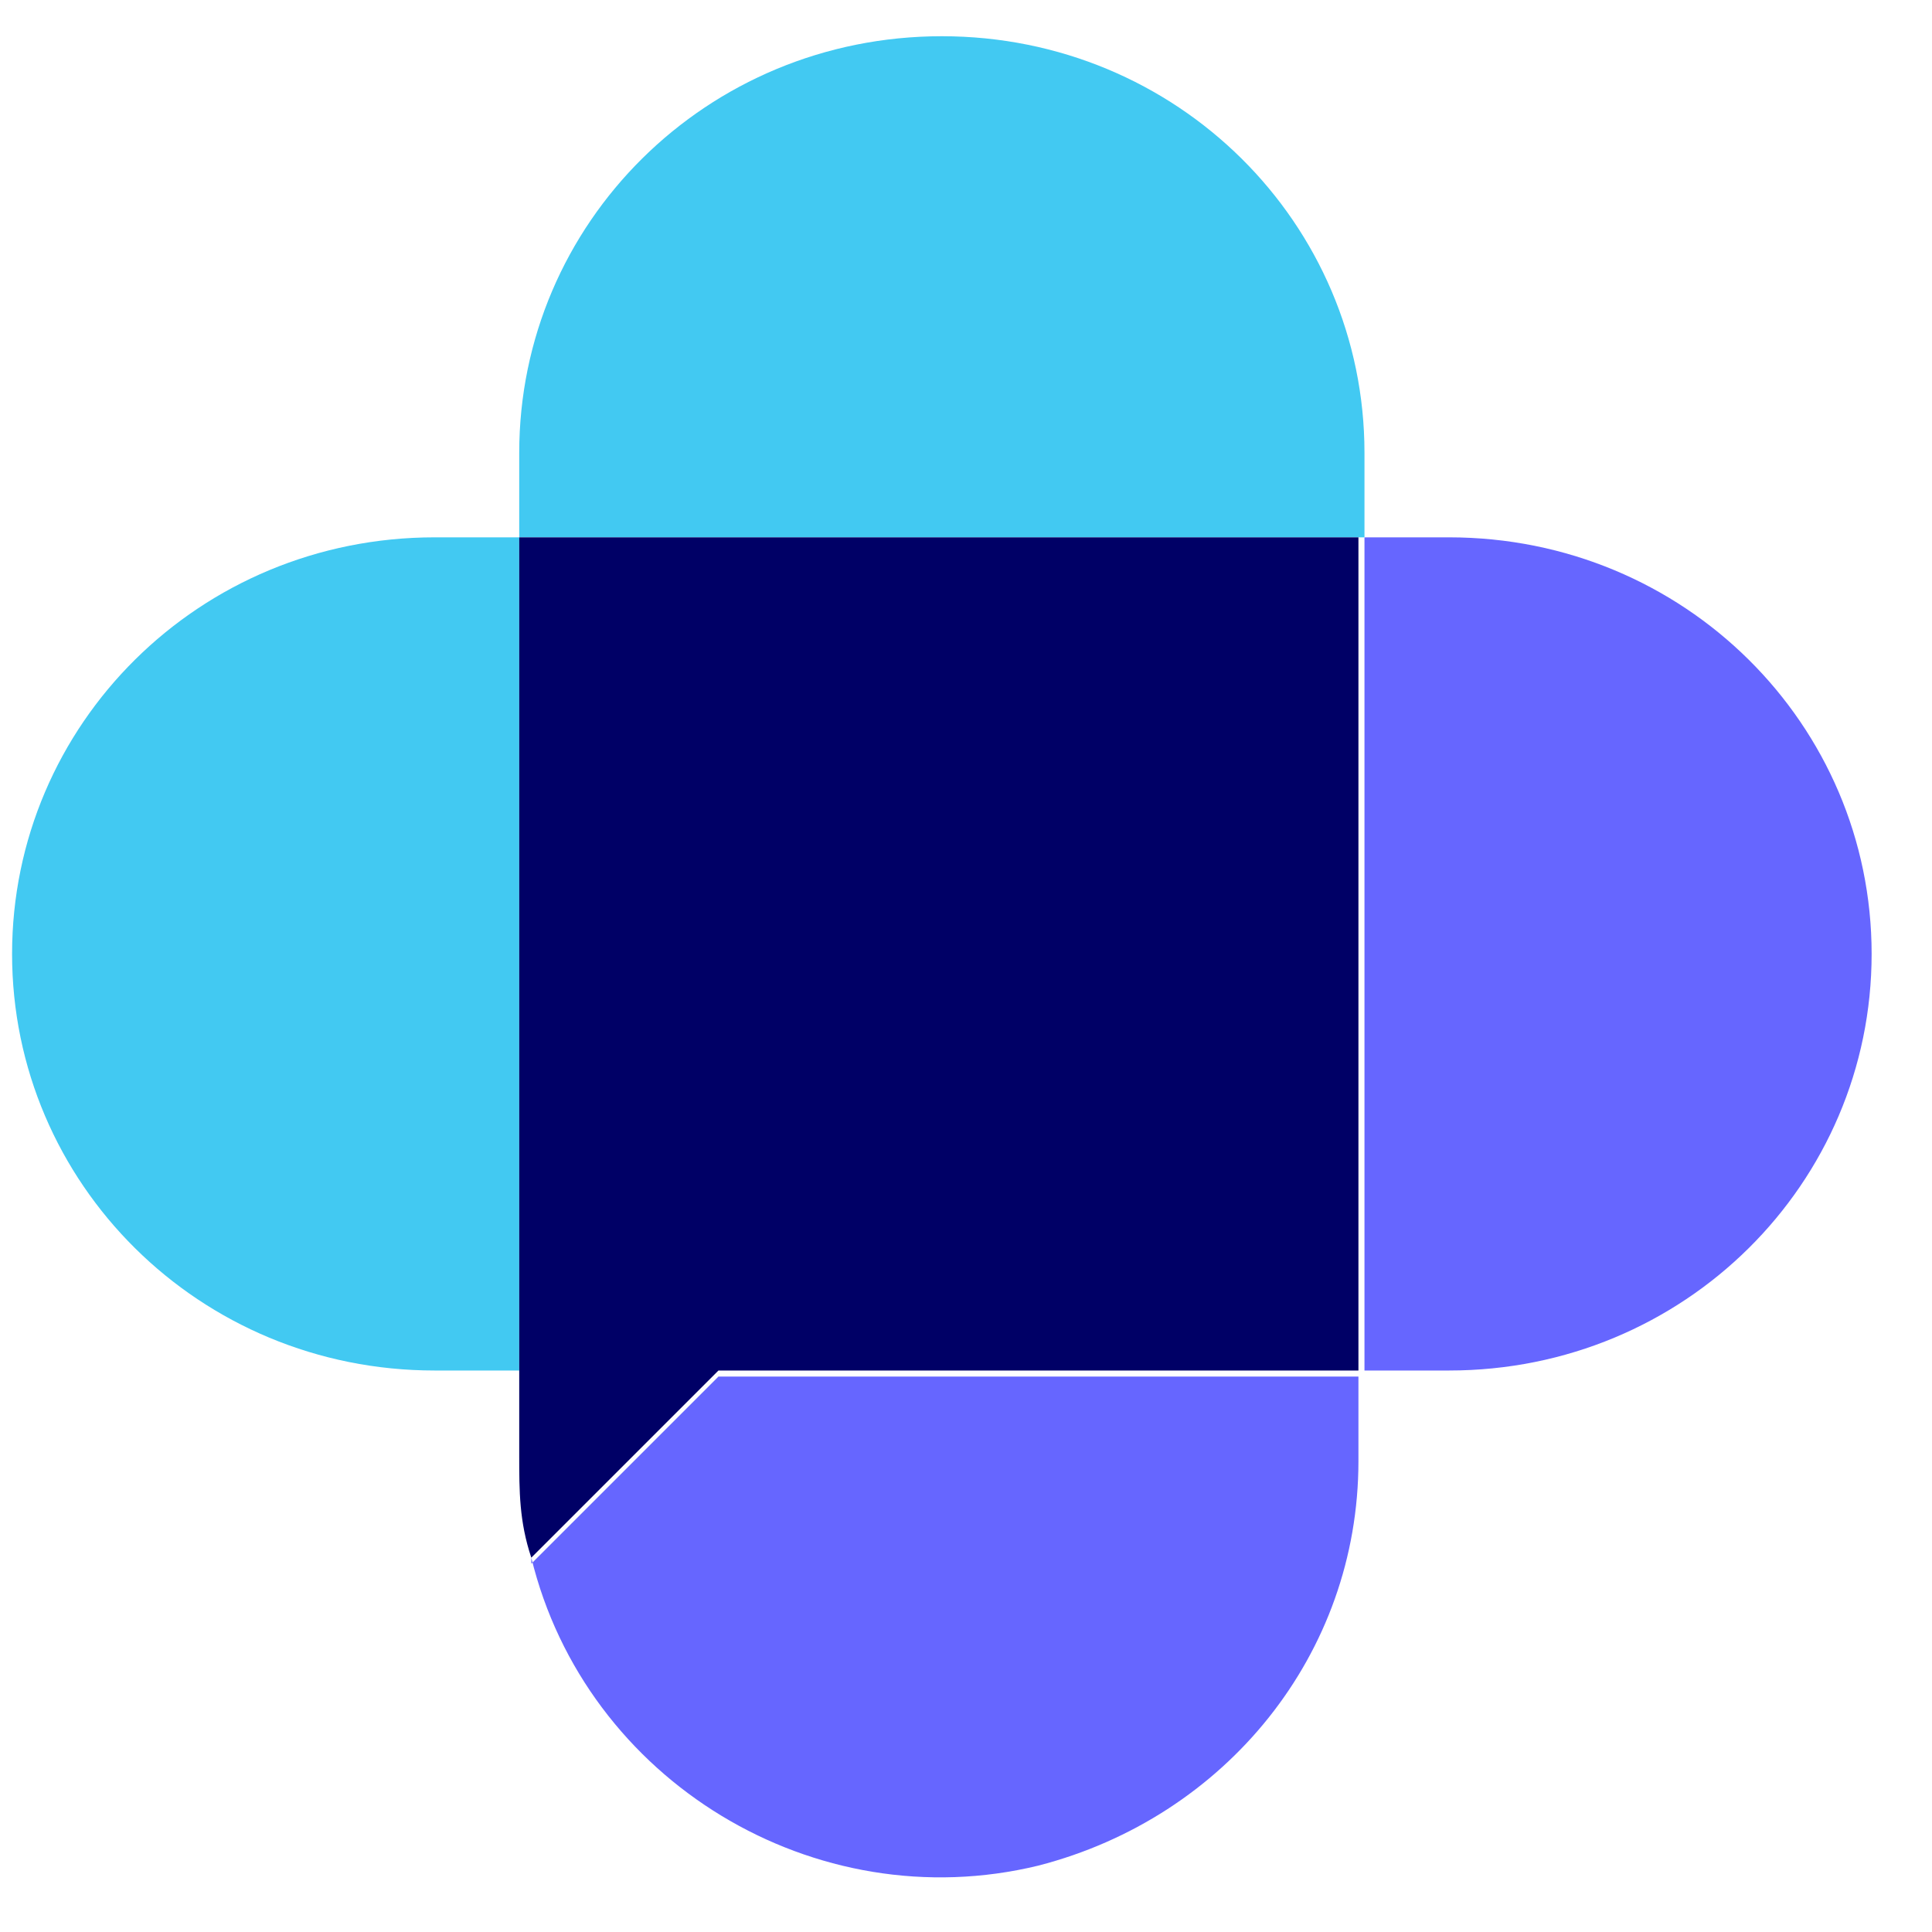 <svg xmlns="http://www.w3.org/2000/svg" id="Layer_1" version="1.1" viewBox="0 0 32 32"><defs><style>.st0{fill:#66f}.st2{fill:#42c9f2}</style></defs><path d="M7.2 8.9c-3.9 0-7 3.1-7 6.9s3.1 6.9 7 6.9h1.4V8.9H7.2Z" class="st2"/><path d="M24 8.9h-1.4v13.8H24c3.9 0 7-3.1 7-6.9s-3.1-6.9-7-6.9" class="st0"/><path d="M22.6 7.5c0-3.8-3.1-6.9-7-6.9s-7 3.1-7 6.9v1.4h14V7.5Z" class="st2"/><path d="M8.8 25.8c.9 3.7 4.7 6 8.4 5.1 3.1-.8 5.3-3.5 5.3-6.7v-1.4H11.9l-3.1 3.1Z" class="st0"/><path d="M8.6 8.9v15.2c0 .6 0 1.1.2 1.7l3.1-3.1h10.6V8.9h-14Z" style="fill:#006"/></svg>